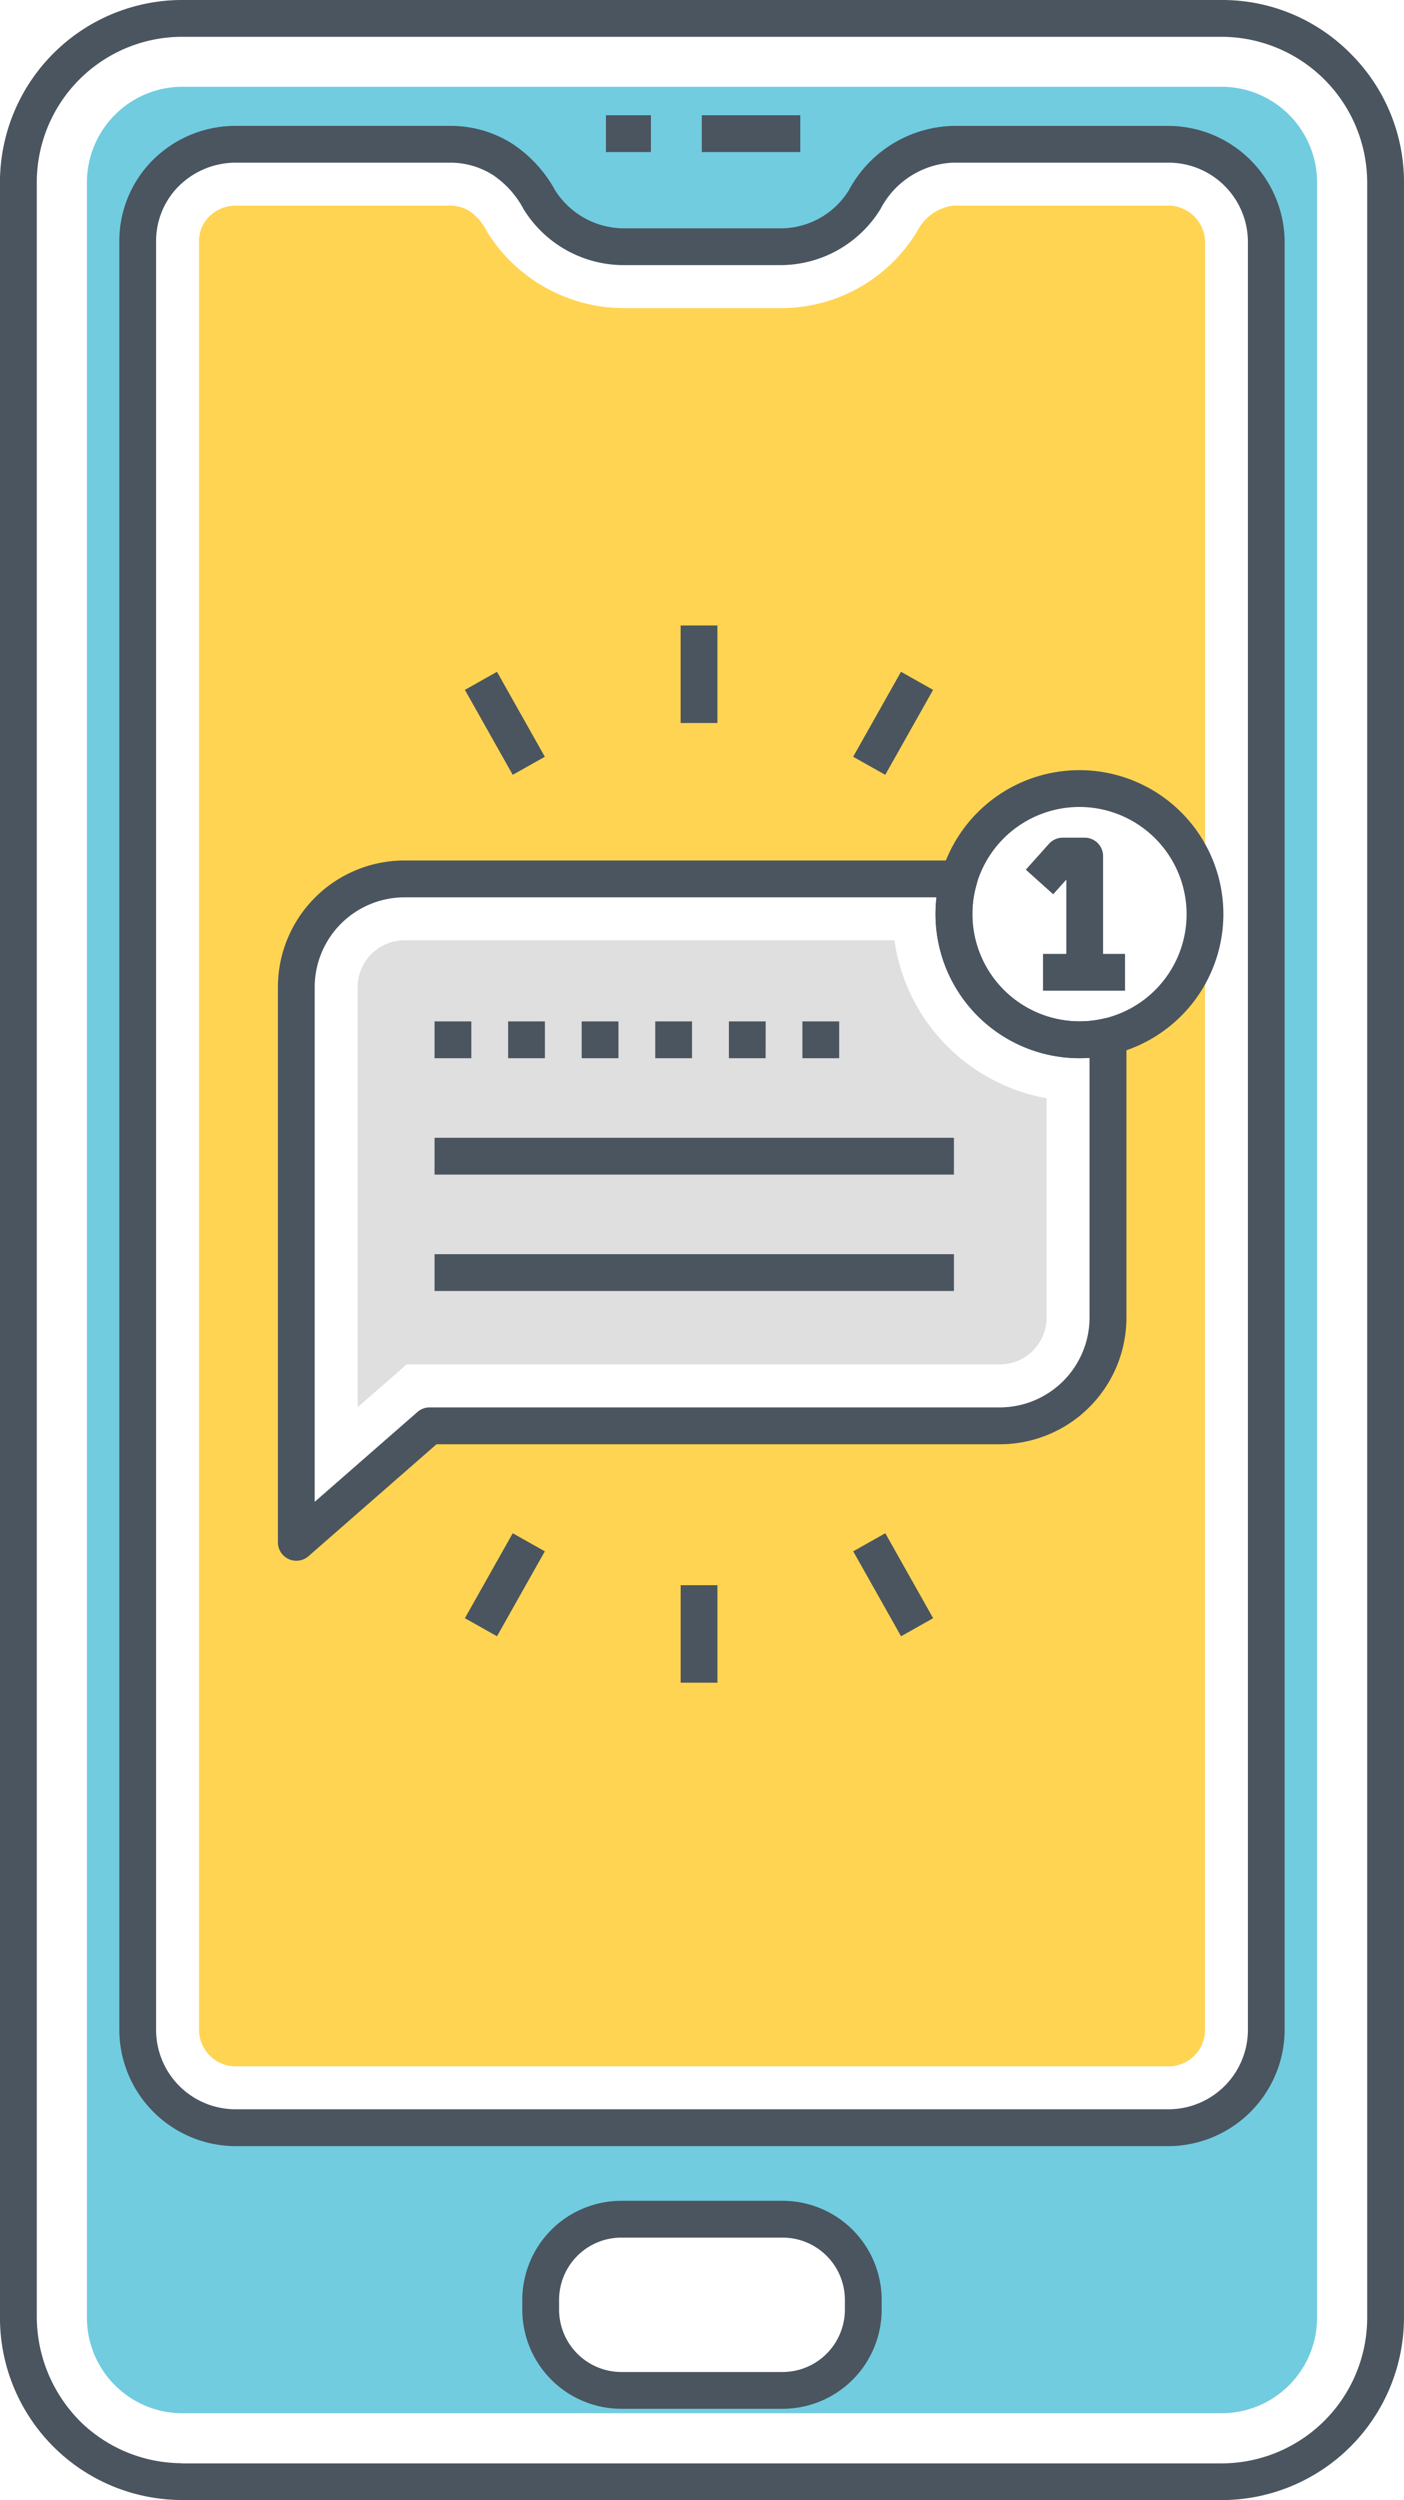 <svg xmlns="http://www.w3.org/2000/svg" width="78.737" height="140.126" viewBox="0 0 78.737 140.126">
  <g id="flow1" transform="translate(-224.308)">
    <path id="パス_65" data-name="パス 65" d="M292.813,140.126H234.533c-.066,0-.132,0-.2-.007a10.22,10.22,0,0,1-10.027-10.225V10.226A10.226,10.226,0,0,1,234.424,0h58.389a10.107,10.107,0,0,1,7.231,3,10.158,10.158,0,0,1,3,7.225V129.9A10.241,10.241,0,0,1,292.813,140.126ZM234.424,2.063a8.162,8.162,0,0,0-8.053,8.163V129.894a8.326,8.326,0,0,0,2.479,5.864,8.161,8.161,0,0,0,5.539,2.3,1.03,1.03,0,0,1,.145.01l58.278,0a8.175,8.175,0,0,0,8.169-8.162V10.226a8.184,8.184,0,0,0-8.169-8.163H234.424Z" transform="translate(0)" fill="#4a555f"/>
    <path id="パス_66" data-name="パス 66" d="M323.565,35.53H265.293a5.365,5.365,0,0,0-5.357,5.364V160.569a5.359,5.359,0,0,0,5.357,5.357h58.273a5.359,5.359,0,0,0,5.357-5.357V40.893A5.365,5.365,0,0,0,323.565,35.53ZM303.474,160.117a4.522,4.522,0,0,1-4.519,4.526H289.9a4.522,4.522,0,0,1-4.519-4.526v-.55a4.516,4.516,0,0,1,4.519-4.519h9.053a4.516,4.516,0,0,1,4.519,4.519Zm22.6-15.633a5.485,5.485,0,0,1-5.419,5.439H268.195a5.5,5.5,0,0,1-5.412-5.439V44.181a5.4,5.4,0,0,1,1.3-3.511,5.561,5.561,0,0,1,4.12-1.914h12.172a5.464,5.464,0,0,1,2.9.86,6.326,6.326,0,0,1,2.035,2.241,5.608,5.608,0,0,0,4.662,2.641h8.919a5.542,5.542,0,0,0,4.669-2.641,5.856,5.856,0,0,1,4.93-3.1h12.172a5.5,5.5,0,0,1,5.419,5.426Z" transform="translate(-30.753 -30.668)" fill="#71cce0"/>
    <path id="パス_67" data-name="パス 67" d="M448.427,47.2h5.524v2.063h-5.524Zm-5.376,0h2.522v2.063h-2.522Zm9.913,128.55h-9.052a5.56,5.56,0,0,1-5.551-5.557v-.55a5.557,5.557,0,0,1,5.551-5.551h9.052a5.557,5.557,0,0,1,5.55,5.551v.55A5.56,5.56,0,0,1,452.965,175.75Zm-9.052-9.595a3.492,3.492,0,0,0-3.488,3.488v.55a3.5,3.5,0,0,0,3.488,3.495h9.052a3.5,3.5,0,0,0,3.487-3.495v-.55a3.491,3.491,0,0,0-3.487-3.488Z" transform="translate(-184.762 -40.741)" fill="#4a555f"/>
    <path id="パス_68" data-name="パス 68" d="M332.109,164.79H279.647a6.543,6.543,0,0,1-6.443-6.471V58.015a6.418,6.418,0,0,1,1.548-4.184,6.56,6.56,0,0,1,4.9-2.273h12.172a6.458,6.458,0,0,1,3.447,1.019,7.351,7.351,0,0,1,2.368,2.583,4.583,4.583,0,0,0,3.778,2.14h8.919a4.494,4.494,0,0,0,3.784-2.14,6.826,6.826,0,0,1,5.815-3.6h12.172a6.54,6.54,0,0,1,6.45,6.457v100.3A6.547,6.547,0,0,1,332.109,164.79ZM279.654,53.621a4.534,4.534,0,0,0-3.339,1.555,4.354,4.354,0,0,0-1.048,2.839v100.3a4.453,4.453,0,0,0,4.38,4.408h52.462a4.456,4.456,0,0,0,4.387-4.408V58.015a4.449,4.449,0,0,0-4.387-4.394H319.937a4.82,4.82,0,0,0-4.046,2.6,6.594,6.594,0,0,1-5.553,3.141h-8.919a6.608,6.608,0,0,1-5.537-3.125,5.284,5.284,0,0,0-1.711-1.916,4.457,4.457,0,0,0-2.345-.7H279.654Z" transform="translate(-42.205 -44.503)" fill="#4a555f"/>
    <path id="パス_69" data-name="パス 69" d="M360.321,84.234H348.15a2.655,2.655,0,0,0-1.987,1.43,8.917,8.917,0,0,1-7.613,4.312h-8.919a9.045,9.045,0,0,1-7.613-4.312,3.035,3.035,0,0,0-.922-1.1,2.03,2.03,0,0,0-1.059-.33H307.866a2.128,2.128,0,0,0-1.52.722,1.962,1.962,0,0,0-.461,1.266v100.3a2.058,2.058,0,0,0,1.974,2h52.462a2.045,2.045,0,0,0,1.98-2V123.946a7.042,7.042,0,0,1-5.446,6.856v15.754a6.066,6.066,0,0,1-6.065,6.065H318.814l-7.475,6.533V128.038a6.066,6.066,0,0,1,6.065-6.065h31.1a7.042,7.042,0,0,1,13.8,1.974V86.221A2.067,2.067,0,0,0,360.321,84.234Z" transform="translate(-70.415 -72.707)" fill="#ffd452"/>
    <path id="パス_70" data-name="パス 70" d="M339.229,391.709a1.032,1.032,0,0,1-1.031-1.032V359.561a7.1,7.1,0,0,1,7.1-7.1h31.1a1.032,1.032,0,0,1,.989,1.325,5.907,5.907,0,0,0-.239,1.68,6.017,6.017,0,0,0,6.01,6.01,5.724,5.724,0,0,0,1.351-.156,1.031,1.031,0,0,1,1.275,1V378.08a7.1,7.1,0,0,1-7.1,7.1H347.092l-7.183,6.278A1.034,1.034,0,0,1,339.229,391.709Zm6.066-37.182a5.039,5.039,0,0,0-5.034,5.034v28.846l5.765-5.038a1.031,1.031,0,0,1,.679-.255h31.976a5.04,5.04,0,0,0,5.034-5.034V363.522q-.28.019-.564.019a8.081,8.081,0,0,1-8.019-9.015H345.295Z" transform="translate(-98.305 -304.232)" fill="#4a555f"/>
    <path id="パス_71" data-name="パス 71" d="M370.862,387.755a2.63,2.63,0,0,1,2.627-2.627h27.478a10.5,10.5,0,0,0,8.535,8.853v12.293a2.63,2.63,0,0,1-2.627,2.627H373.608l-2.746,2.4Z" transform="translate(-126.499 -332.426)" fill="#dfdfdf"/>
    <path id="パス_72" data-name="パス 72" d="M615.774,331.588a8.072,8.072,0,1,1,8.072-8.072A8.081,8.081,0,0,1,615.774,331.588Zm0-14.081a6.009,6.009,0,1,0,6.009,6.009A6.016,6.016,0,0,0,615.774,317.507Z" transform="translate(-330.93 -272.278)" fill="#4a555f"/>
    <path id="パス_73" data-name="パス 73" d="M649.067,350.642H647v-5.194l-.737.822-1.535-1.378,1.3-1.451a1.032,1.032,0,0,1,.768-.342h1.234a1.032,1.032,0,0,1,1.032,1.032v6.512Z" transform="translate(-362.892 -296.148)" fill="#4a555f"/>
    <path id="パス_74" data-name="パス 74" d="M436.516,274.588h4.6v2.063h-4.6Zm-11.431,5.847h-2.063v-2.063h2.063Zm-4.126,0H418.9v-2.063h2.063Zm-4.126,0H414.77v-2.063h2.063Zm-4.126,0h-2.063v-2.063h2.063Zm-4.126,0h-2.063v-2.063h2.063Zm-4.126,0h-2.063v-2.063h2.063Zm-2.063,4.461h29.127v2.063H402.392Zm0,6.524h29.127v2.063H402.392Zm13.8-35.238h2.063v5.466h-2.063Zm9.676,7.358,2.683-4.762,1.8,1.013-2.683,4.762Zm-21.774-3.749,1.8-1.013,2.683,4.762-1.8,1.013Zm12.1,50.181h2.063v5.466h-2.063Zm-12.1,1.85,2.683-4.761,1.8,1.013-2.683,4.762Zm21.777-3.749,1.8-1.013,2.683,4.762-1.8,1.013Z" transform="translate(-153.715 -221.125)" fill="#4a555f"/>
  </g>
</svg>
